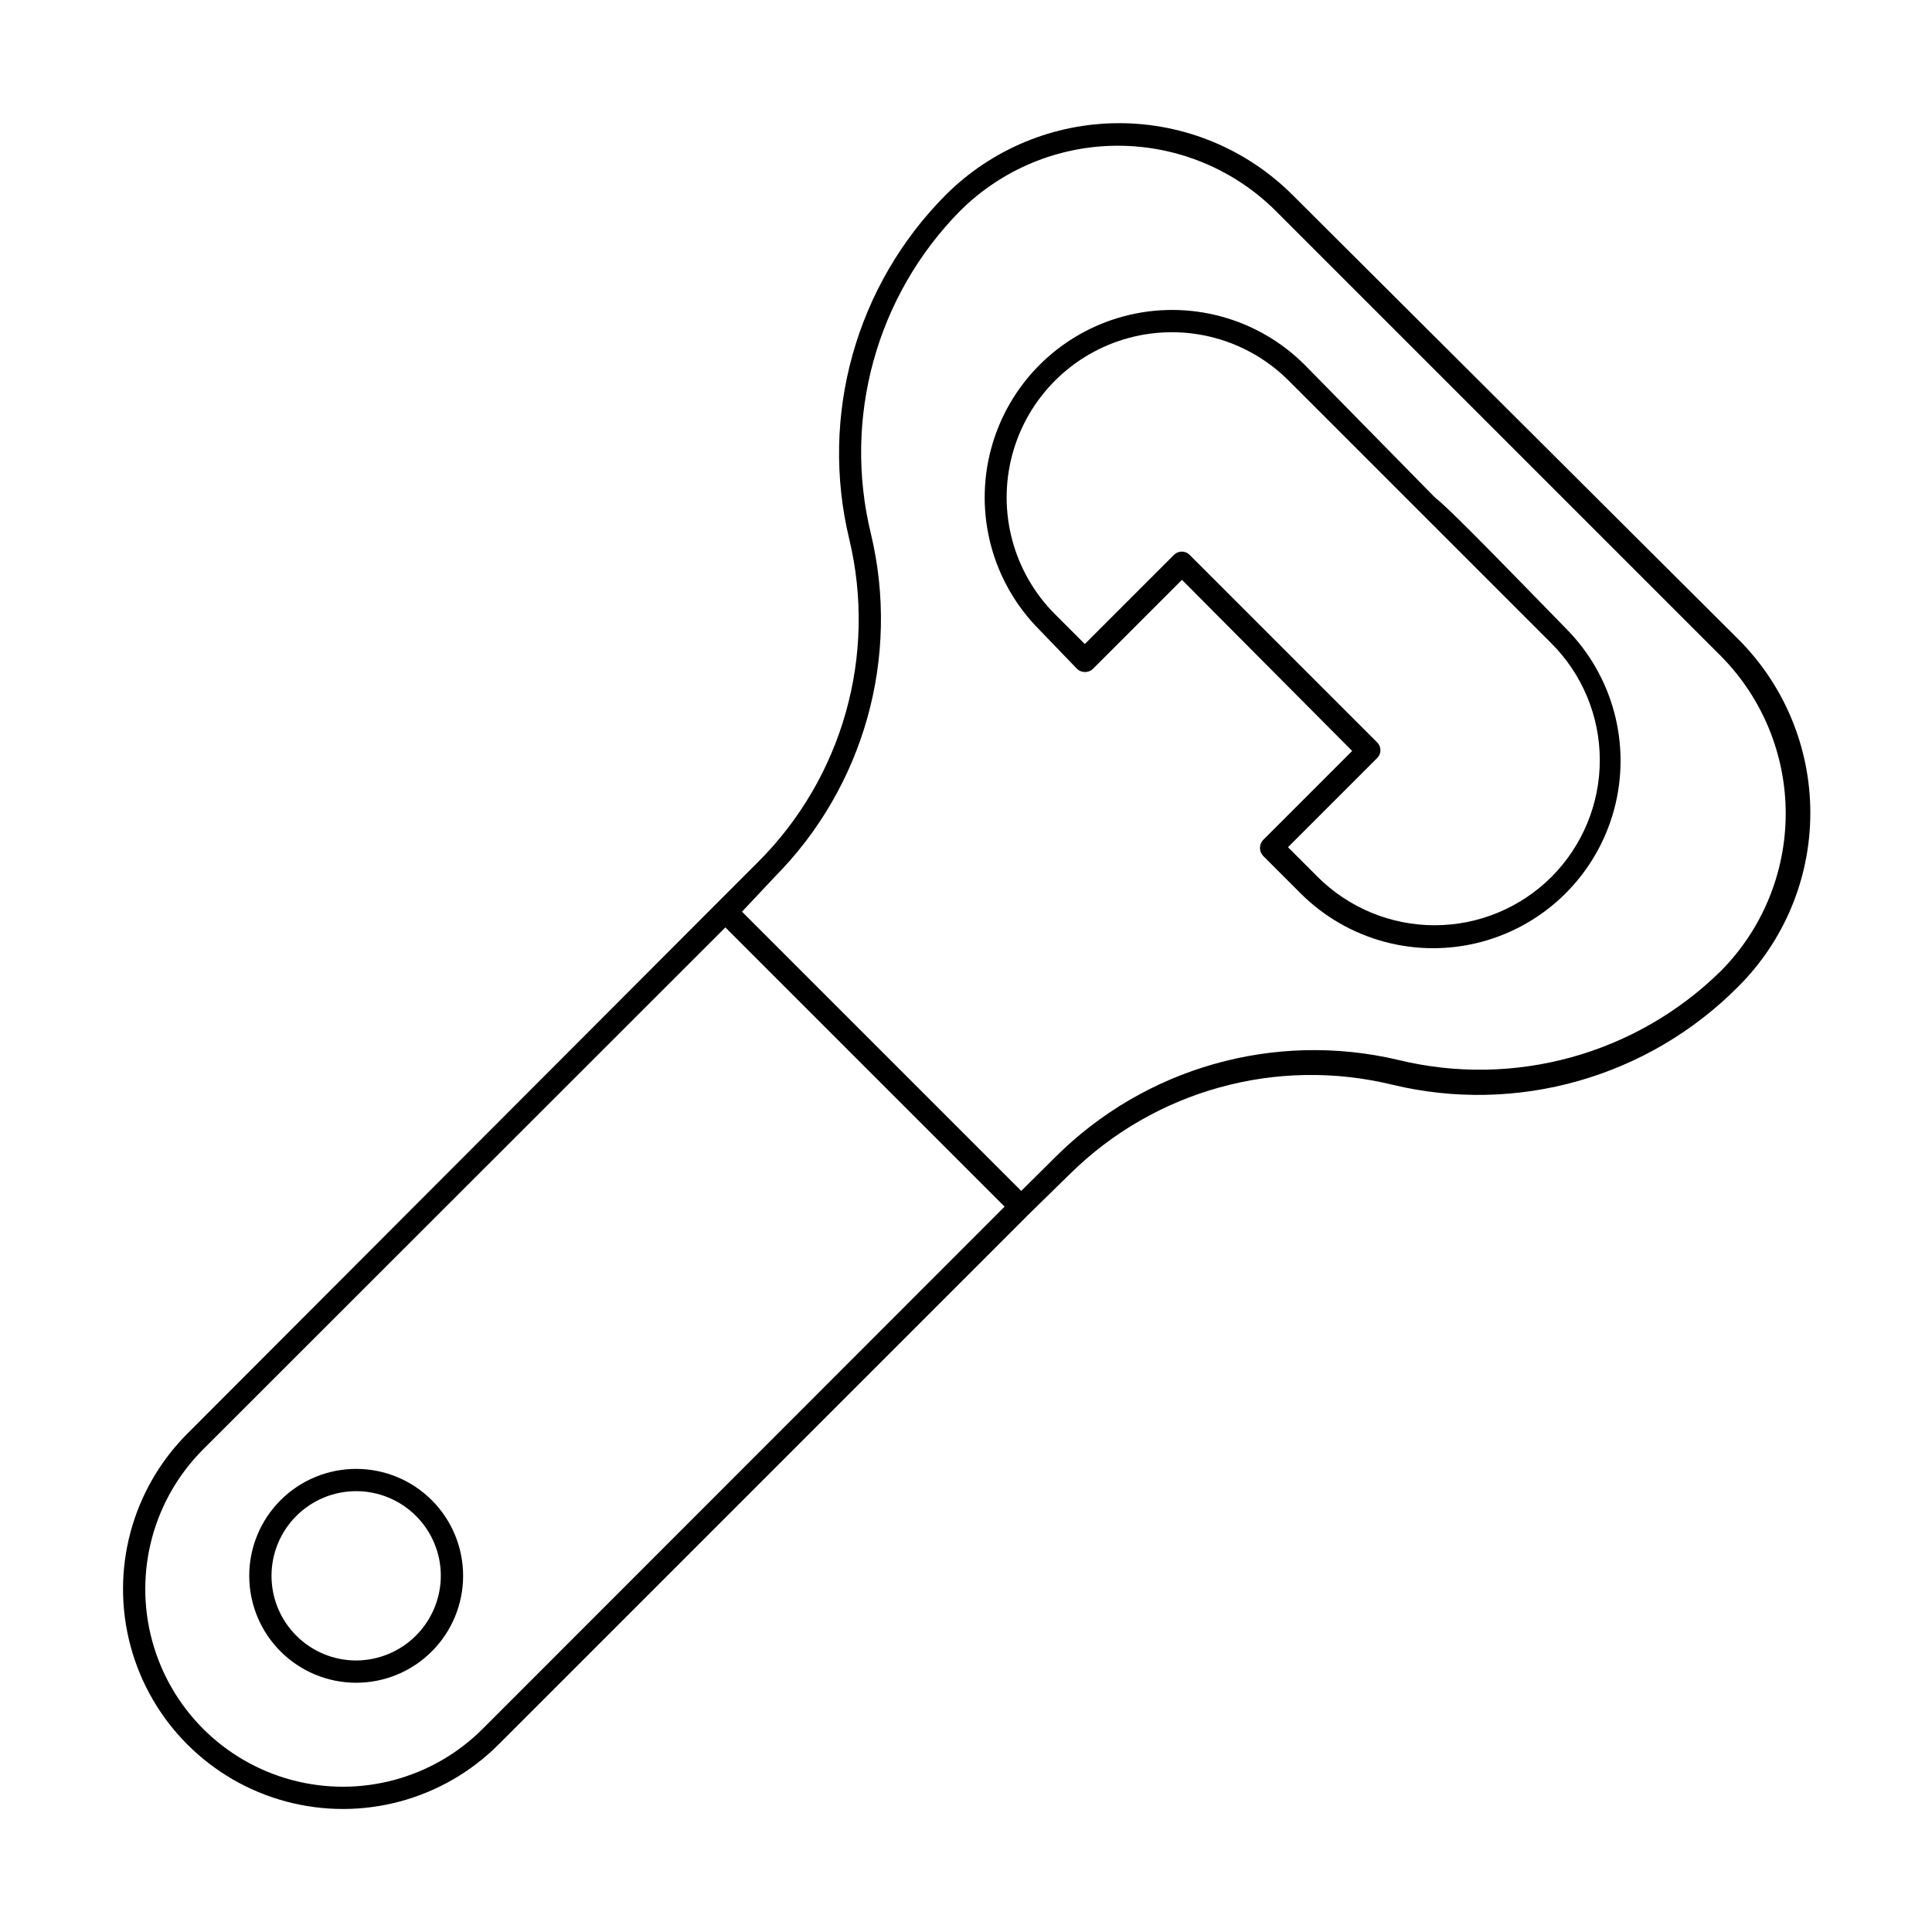 <?xml version="1.0" encoding="UTF-8"?>
<!-- Uploaded to: SVG Repo, www.svgrepo.com, Generator: SVG Repo Mixer Tools -->
<svg fill="#000000" width="800px" height="800px" version="1.1" viewBox="144 144 512 512" xmlns="http://www.w3.org/2000/svg">
 <g>
  <path d="m604.67 313.41-118.08-117.69c-12.195-12.215-28.75-19.078-46.012-19.078s-33.812 6.863-46.012 19.078c-23.746 23.902-33.402 58.406-25.504 91.16 7.375 30.785-1.777 63.191-24.168 85.566l-11.02 11.02-140.2 140.44c-14.723 14.727-20.473 36.184-15.082 56.297 5.387 20.109 21.098 35.82 41.211 41.207 20.109 5.391 41.57-0.359 56.293-15.082l140.44-140.44 11.02-10.785c22.488-22.191 54.879-31.133 85.57-23.613 32.973 7.898 67.68-1.977 91.551-26.059 12.215-12.195 19.078-28.75 19.078-46.012s-6.863-33.816-19.078-46.012zm-332.75 288.75c-13.234 13.23-32.52 18.398-50.598 13.555-18.074-4.84-32.191-18.961-37.035-37.035-4.844-18.078 0.324-37.363 13.555-50.594l138.39-138.31 73.996 73.996zm328.18-200.89c-22.504 22.168-54.879 31.102-85.57 23.617-32.734-7.727-67.133 2.039-90.922 25.82l-8.973 8.895-73.996-73.996 8.656-9.211c23.668-23.852 33.316-58.242 25.508-90.922-7.484-30.688 1.449-63.066 23.617-85.57 11.109-11.07 26.152-17.285 41.84-17.285 15.684 0 30.727 6.215 41.84 17.285l118.08 118.08h-0.004c10.941 11.102 17.066 26.07 17.055 41.66-0.016 15.586-6.172 30.543-17.133 41.625z"/>
  <path d="m524.22 275.78-34.48-35.109c-12.555-12.543-30.852-17.434-47.992-12.832-17.141 4.606-30.527 18.004-35.109 35.148-4.586 17.148 0.328 35.438 12.883 47.98l9.922 10.312c1.176 1.09 2.992 1.09 4.172 0l23.617-23.617 45.105 45.344-23.617 23.617c-1.09 1.176-1.09 2.996 0 4.172l9.918 9.918c12.543 12.559 30.832 17.469 47.98 12.887 17.148-4.586 30.547-17.969 35.148-35.109 4.606-17.141-0.289-35.438-12.832-47.996-23.145-23.773-31.328-32.039-34.715-34.715zm30.938 100.61c-8.223 8.207-19.363 12.812-30.977 12.812-11.613 0-22.754-4.606-30.977-12.812l-7.871-7.871 23.617-23.617c0.562-0.547 0.879-1.301 0.879-2.086s-0.316-1.539-0.879-2.086l-49.672-49.672h-0.004c-0.547-0.562-1.301-0.883-2.086-0.883s-1.535 0.32-2.086 0.883l-23.617 23.617-7.871-7.871v-0.004c-11.066-11.051-15.395-27.168-11.355-42.281 4.039-15.109 15.832-26.918 30.938-30.977 15.105-4.055 31.227 0.254 42.293 11.305l69.59 69.59c8.234 8.199 12.871 19.34 12.887 30.961 0.012 11.621-4.594 22.77-12.809 30.992z"/>
  <path d="m238.39 533.27c-7.516 0-14.727 2.984-20.039 8.297-5.316 5.316-8.301 12.523-8.301 20.039 0 7.519 2.984 14.727 8.301 20.039 5.312 5.316 12.523 8.301 20.039 8.301s14.723-2.984 20.039-8.301c5.312-5.312 8.301-12.52 8.301-20.039 0-7.516-2.988-14.723-8.301-20.039-5.316-5.312-12.523-8.297-20.039-8.297zm0 50.773c-5.949 0-11.656-2.363-15.863-6.57-4.211-4.207-6.574-9.914-6.574-15.867 0-5.949 2.363-11.656 6.574-15.863 4.207-4.207 9.914-6.57 15.863-6.57s11.656 2.363 15.863 6.57c4.207 4.207 6.57 9.914 6.57 15.863-0.02 5.945-2.391 11.641-6.594 15.844-4.203 4.203-9.898 6.574-15.84 6.594z"/>
 </g>
</svg>